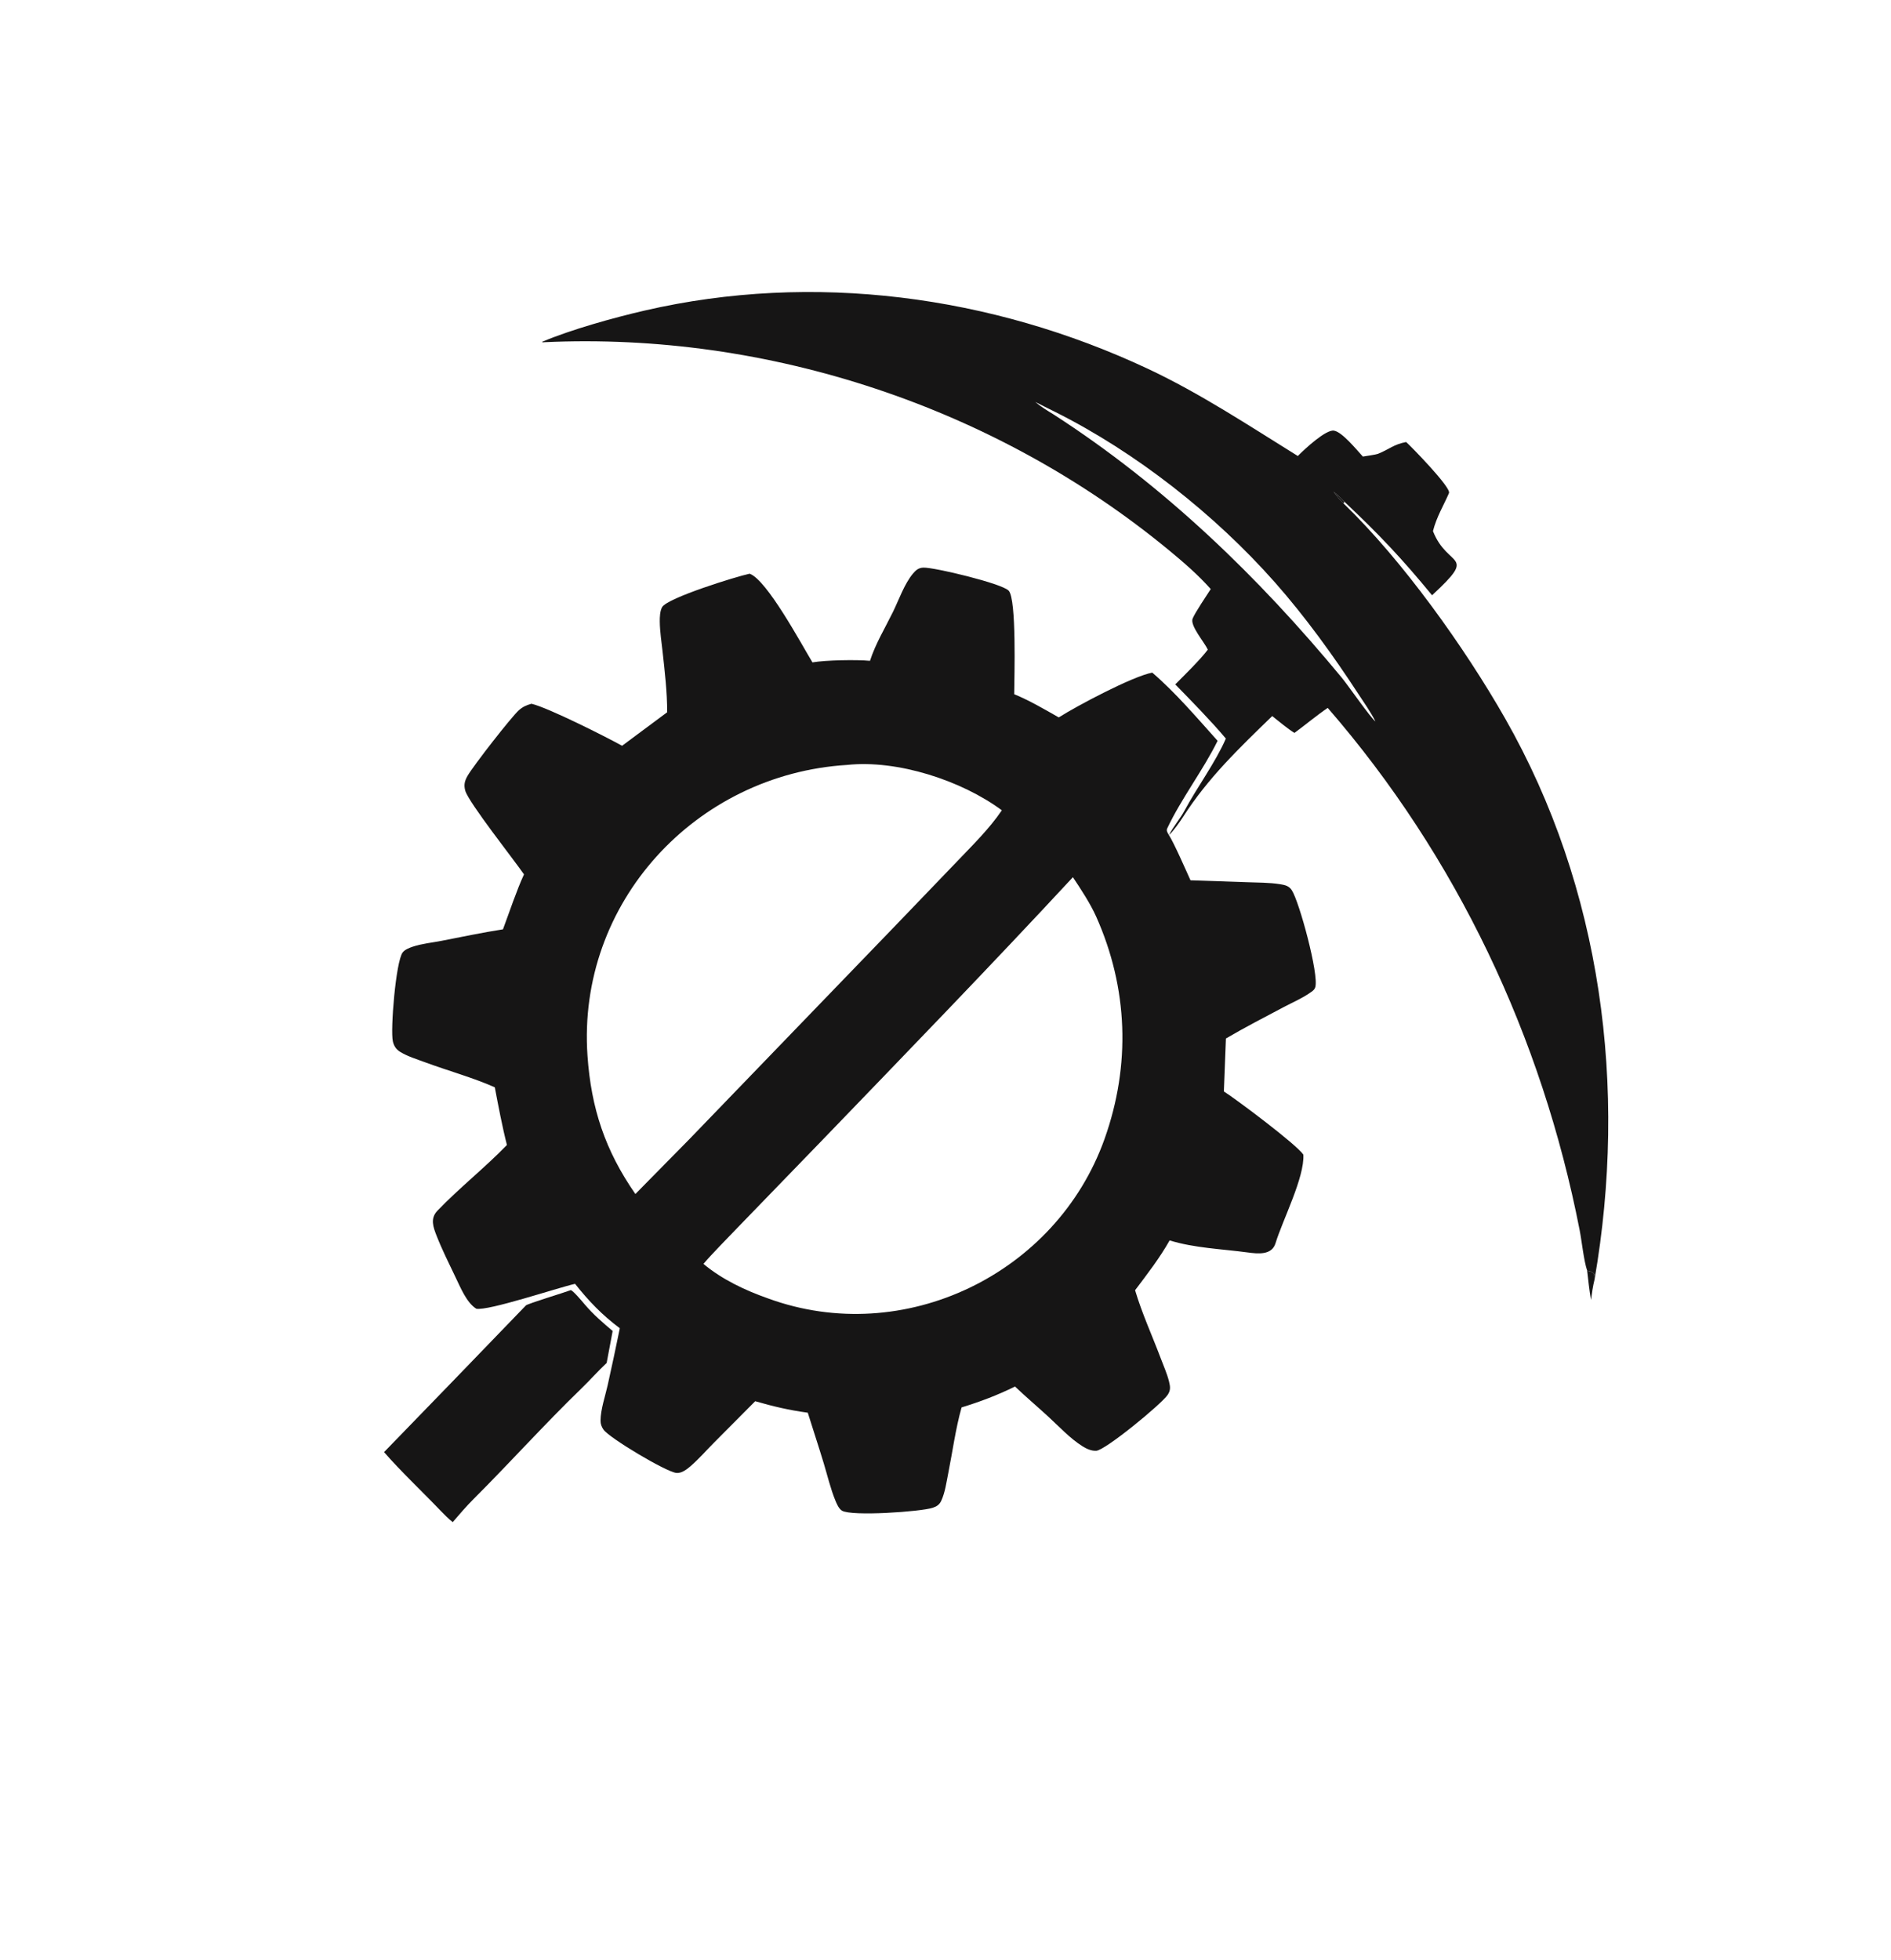 <?xml version="1.0" encoding="utf-8" ?><svg xmlns="http://www.w3.org/2000/svg" xmlns:xlink="http://www.w3.org/1999/xlink" width="1022" height="1059" viewBox="0 0 1022 1059"><path fill="#161515" transform="scale(1 1)" d="M470.186 357.117C473.182 347.832 478.309 339.45 482.586 330.726C485.811 324.15 488.755 315.527 493.446 309.936C495.046 308.029 496.474 306.844 499.035 306.746C504.808 306.525 541.655 315.338 545.163 319.231C549.464 324.004 548.2 365.738 548.13 375.154C556.48 378.601 564.368 383.232 572.216 387.697C581.726 381.629 612.061 365.485 622.746 363.491C635.397 374.354 646.882 387.898 658.059 400.344C650.26 416.188 638.439 431.528 630.844 447.642C630.175 449.061 631.116 450.071 631.759 451.323C634.324 455.142 641.18 470.809 643.407 475.715L673.605 476.751C679.633 476.98 685.971 476.889 691.926 477.85C694.558 478.275 696.655 478.763 698.164 481.09C702.247 487.385 712.893 526.653 710.848 533.485C710.494 534.666 709.805 535.224 708.836 535.936C704.332 539.246 698.663 541.663 693.695 544.293C683.253 549.822 672.747 555.233 662.554 561.215L661.446 589.827C668.483 594.321 700.39 618.218 704.405 623.956C705.135 636.192 693.105 659.539 689.362 671.843C687.358 678.434 679.883 677.586 674.105 676.807C660.598 674.986 645.26 674.437 632.135 670.318C626.738 679.879 620.065 688.502 613.462 697.245C617.136 709.658 622.821 722.059 627.387 734.193C628.916 738.258 630.8 742.456 631.832 746.677C632.512 749.456 632.719 751.327 631.083 753.774C627.687 758.854 597.353 783.754 592.473 784.013C589.812 784.154 587.227 782.95 585.025 781.57C578.354 777.39 572.312 770.85 566.515 765.529C560.581 760.081 554.404 754.843 548.569 749.302C538.753 754.101 530.052 757.374 519.688 760.587C516.446 772.049 514.82 784.484 512.476 796.19C511.505 801.035 510.796 806.496 508.722 810.993C507.733 813.135 506.317 814.079 504.114 814.812C497.741 816.934 460.255 819.563 455.036 816.373C453.325 815.327 452.201 812.656 451.466 810.859C448.861 804.492 447.207 797.448 445.218 790.857C442.447 781.675 439.415 772.592 436.568 763.437C426.255 762.023 418.08 760.086 408.149 757.23L385.8 779.715C381.693 783.869 377.672 788.442 373.278 792.277C371.279 794.022 368.338 796.302 365.516 795.988C359.923 795.367 329.388 777.175 326.144 772.551C325.119 771.091 324.548 769.501 324.565 767.71C324.626 761.595 327.055 754.648 328.395 748.678C330.701 738.408 332.864 728.113 334.981 717.802C325.391 710.597 318.232 703.19 310.8 693.794C300.934 696.046 263.995 708.481 257.417 707.252C252.114 703.966 248.81 695.589 246.047 689.924C242.592 682.692 238.936 675.383 236.007 667.932C234.134 663.167 232.377 658.487 236.389 654.305C248.279 641.911 262.029 631.089 273.974 618.764C271.529 609.283 269.236 597.167 267.416 587.596C255.928 582.443 241.638 578.493 229.53 573.993C225.177 572.375 220.408 570.939 216.423 568.531C214.104 567.13 212.923 565.365 212.315 562.733C210.911 556.655 213.903 519.712 217.608 514.731C218.781 513.154 221.328 512.174 223.122 511.577C227.98 509.959 233.654 509.401 238.703 508.42C249.723 506.28 260.742 503.941 271.834 502.221C275.113 493.44 279.347 480.746 283.202 472.528C277.852 464.748 253.323 433.731 251.472 427.354C250.572 424.255 251.104 422.051 252.684 419.284C255.816 413.8 276.498 387.289 280.413 383.829C282.615 381.883 284.455 381.115 287.241 380.309C296.595 382.591 327.123 398.021 336.219 403.019L360.575 384.907C360.592 374.049 359.282 362.965 358.1 352.171C357.515 346.826 356.644 341.347 356.579 335.967C356.551 333.642 356.661 330.089 357.879 328.059C360.879 323.059 397.654 311.637 405.138 310.032C414.544 313.387 433.247 348.371 439.094 357.955C446.291 356.727 462.857 356.408 470.186 357.117ZM380.183 683.013C390.252 691.456 402.799 697.349 415.133 701.692C488.494 728.516 570.952 688.504 596.958 615.497C611.176 575.585 609.706 533.953 592.388 495.247C589.394 488.516 584.024 480.252 579.848 474.053C535.389 521.997 489.879 568.965 444.506 616.036L398.163 663.903C392.783 669.572 385.112 677.23 380.183 683.013ZM343.399 645.251L372.527 615.667L483.08 501.091L517.121 465.663C525.527 456.839 534.651 447.959 541.45 437.893C519.627 421.719 484.907 410.464 457.779 413.378C375.962 418.434 311.779 487.896 317.514 570.546C319.481 598.905 327.064 621.762 343.399 645.251Z"/><path fill="#161515" transform="scale(1 1)" d="M654.349 318.339C647.559 310.686 639.694 303.884 631.628 297.237C537.987 220.07 415.249 179.308 294.085 184.937C293.058 184.985 293.954 185.217 292.875 184.775C308.529 178.114 331.82 171.653 348.353 167.836C439.58 146.775 535.887 159.672 620.314 199.266C648.549 212.508 675.08 230.089 701.417 246.431L702.035 245.807C705.456 242.395 716.54 232.122 720.872 232.717C725.358 233.332 733.33 243.24 736.561 246.733C738.029 246.502 743.692 245.676 744.713 245.263C751.061 242.696 753.085 240.191 759.958 238.872C762.552 241.166 784.38 263.474 783.114 266.455C780.541 272.516 776.363 279.349 774.45 287.027C782.5 307.478 799.018 298.517 773.965 321.689C757.357 301.466 745.504 289.008 726.594 271.142C724.728 269.312 722.782 267.258 720.7 265.718C722.454 267.936 724.053 270.125 726.117 272.053C757.96 302.731 791.757 350.189 813.42 388.197C865.811 480.118 879.659 587.969 861.79 691.422C861.781 689.918 861.828 689.796 861.45 688.364C860.393 687.129 859.382 687.076 857.784 686.666C855.933 681.1 854.922 670.894 853.713 664.707C833.325 560.377 787.335 462.964 717.578 382.556C712.348 386.043 705.045 392.072 699.593 396.077C696.102 393.972 690.914 389.617 687.57 386.972C669.51 404.517 652.935 420.317 639.325 441.562C637.667 444.149 633.944 449.391 631.759 451.323C633.939 446.946 637.856 442.402 640.174 438.073C646.78 425.736 657.074 411.769 662.524 399.122C654.654 389.771 643.74 378.615 635.176 369.853C640.221 364.77 648.586 356.629 652.775 351.067C650.835 346.915 643.019 338.017 644.565 334.266C645.937 330.935 652.164 321.749 654.349 318.339ZM570.116 222.531C566.568 220.765 563.007 219.009 559.486 217.191C562.834 219.988 565.773 221.721 569.457 224C629.282 262.626 679.988 311.586 725.185 366.258C728.471 370.233 740.864 388.09 743.354 389.872C740.943 384.986 737.218 379.758 734.218 375.157C720.683 354.402 705.415 333.251 688.987 314.669C656.602 278.036 613.894 244.397 570.116 222.531Z"/><path fill="#DEDEDE" fill-opacity="0.016" transform="scale(1 1)" d="M569.457 224C565.773 221.721 562.834 219.988 559.486 217.191C563.007 219.009 566.568 220.765 570.116 222.531L569.457 224Z"/><path fill="#161515" transform="scale(1 1)" d="M308.551 697.175C310.154 697.905 314.618 703.285 316.104 705.026C320.81 710.543 325.643 714.617 331.113 719.291L327.868 736.552C323.151 740.981 318.784 745.93 314.121 750.445C294.158 769.777 275.616 790.446 255.959 810.074C252.036 813.991 248.292 818.362 244.679 822.568C242.22 820.693 240.056 818.361 237.874 816.159C228.424 806.257 216.201 794.735 207.572 784.728C232.939 758.628 258.939 731.719 284.207 705.488C285.182 704.476 304.732 698.623 308.551 697.175Z"/><path fill="#161515" transform="scale(1 1)" d="M857.784 686.666C859.382 687.076 860.393 687.129 861.45 688.364C861.828 689.796 861.781 689.918 861.79 691.422C860.821 695.29 860.413 698.545 859.866 702.503C858.941 697.278 858.395 691.941 857.784 686.666Z"/><path fill="#161515" transform="scale(1 1)" d="M720.7 265.718C722.782 267.258 724.728 269.312 726.594 271.142L726.117 272.053C724.053 270.125 722.454 267.936 720.7 265.718Z"/></svg>